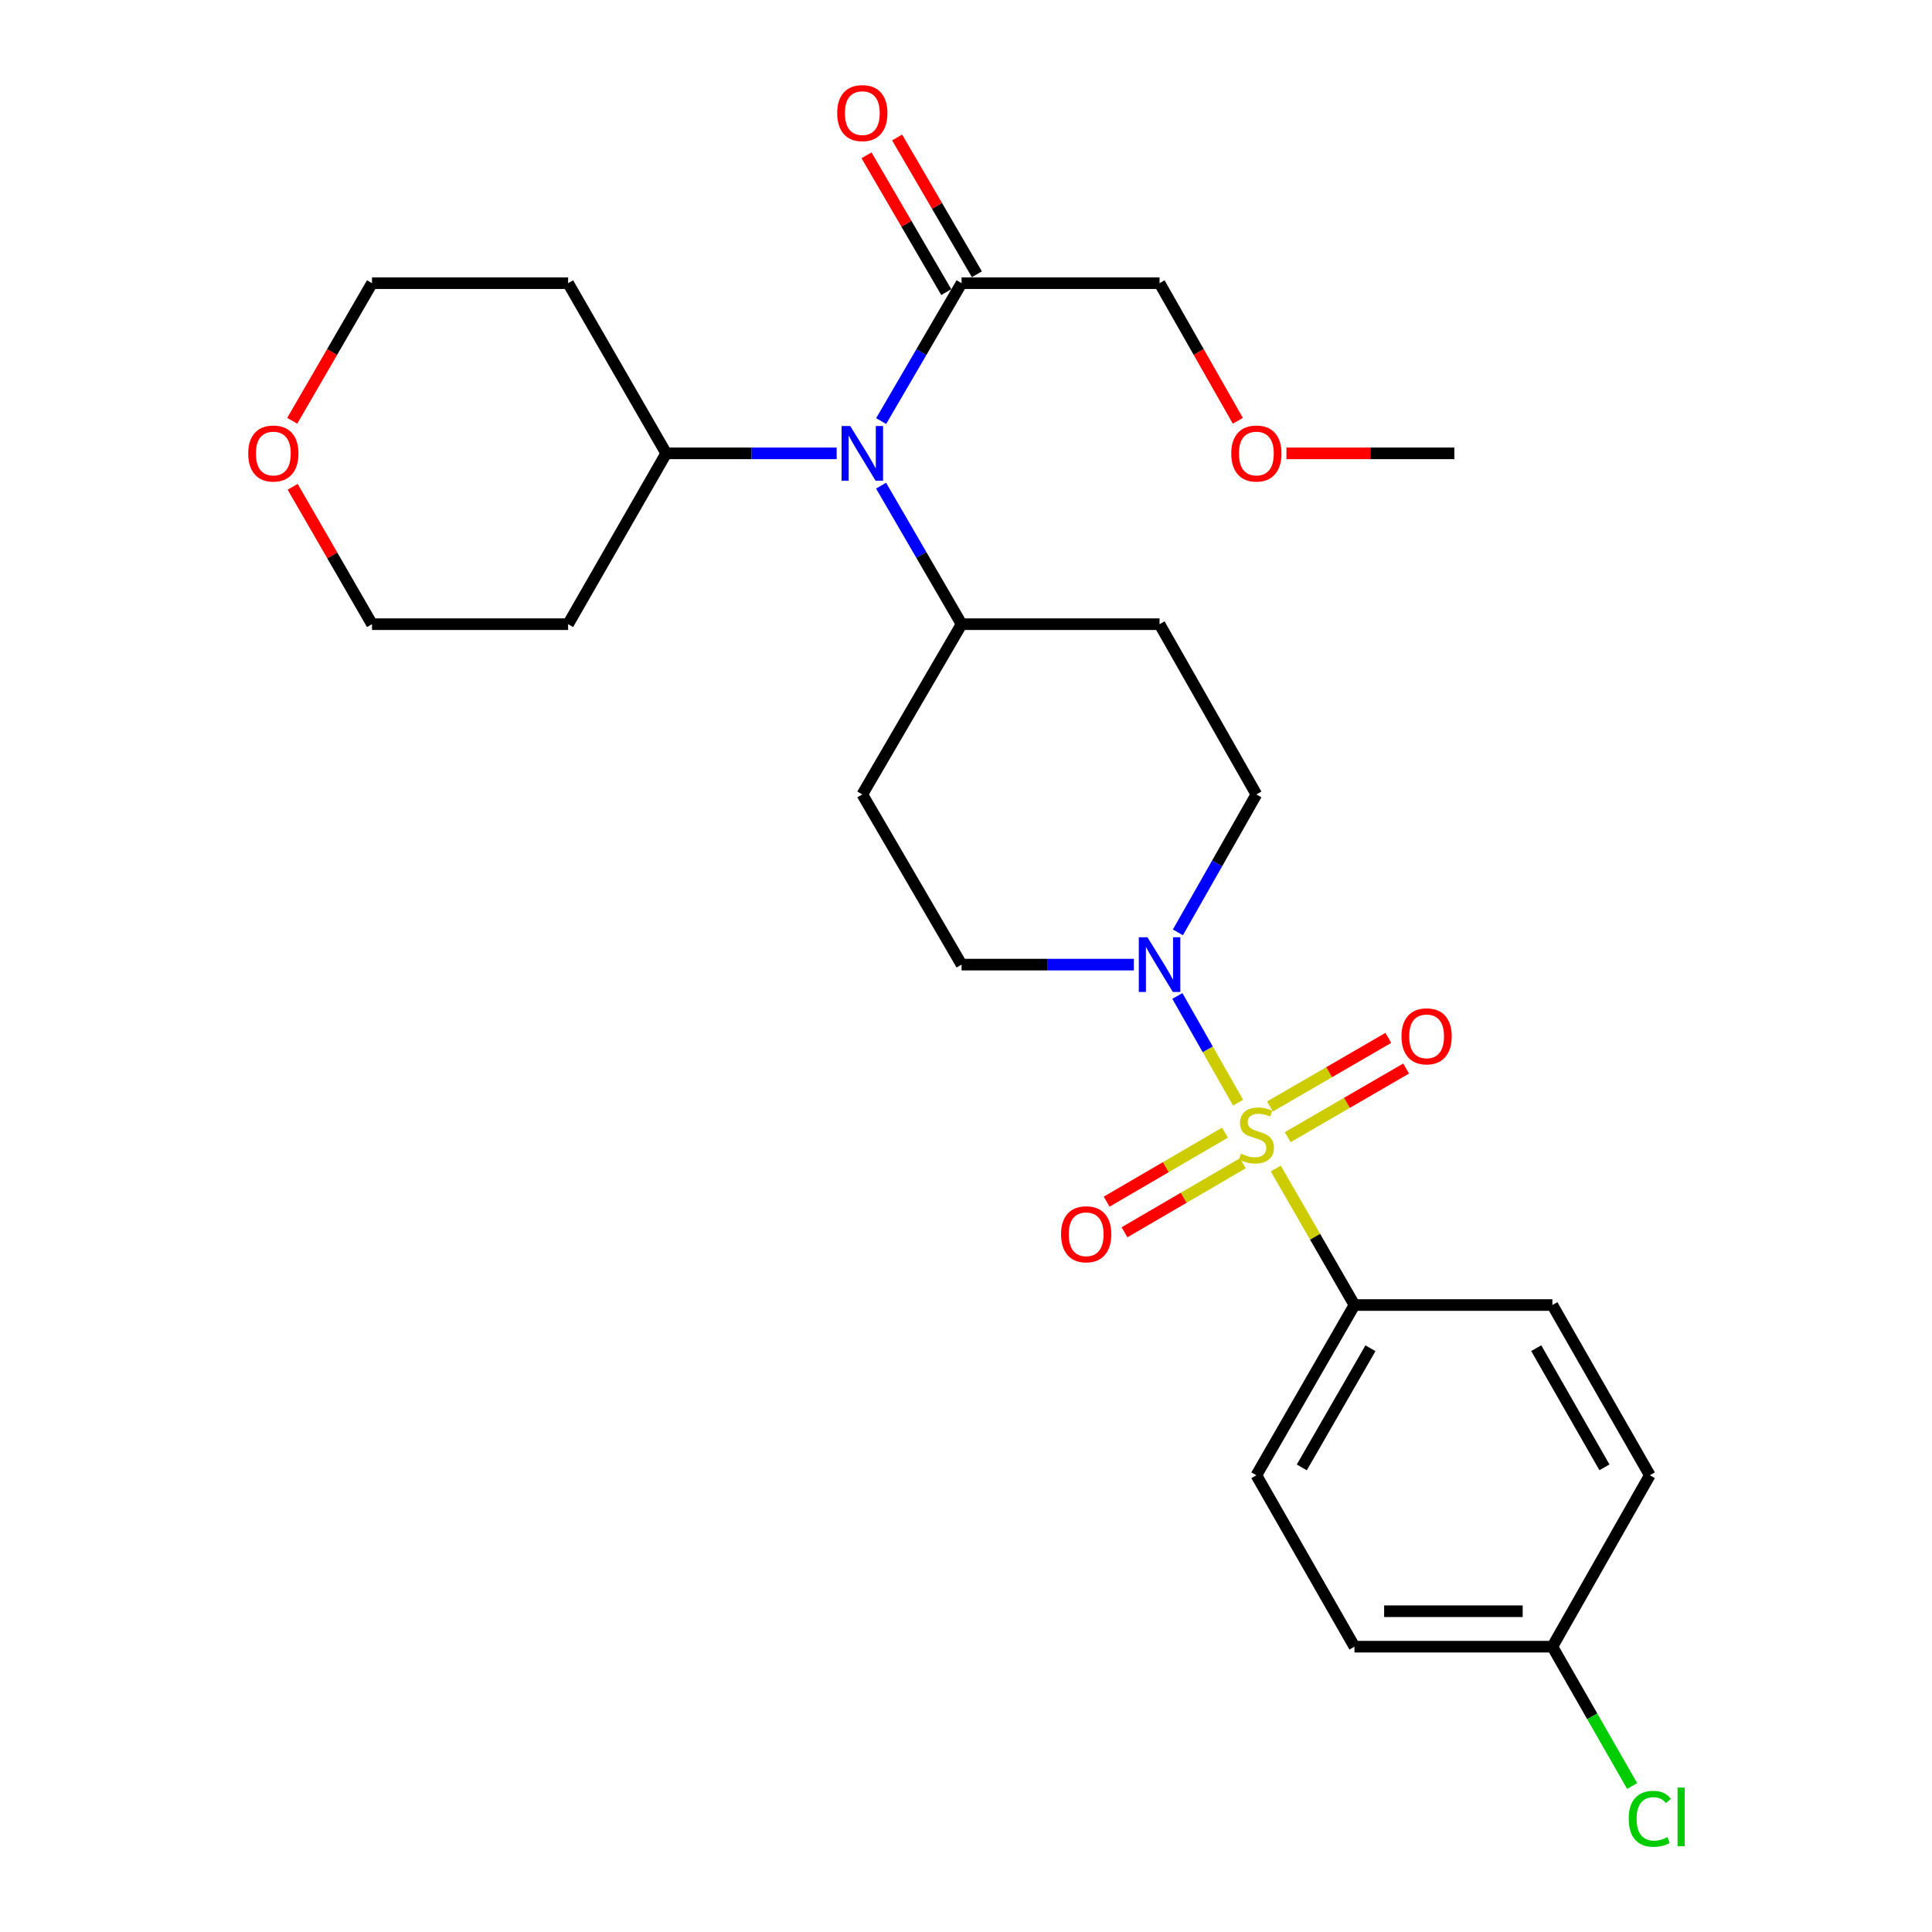 <?xml version='1.0' encoding='iso-8859-1'?>
<svg version='1.1' baseProfile='full'
              xmlns='http://www.w3.org/2000/svg'
                      xmlns:rdkit='http://www.rdkit.org/xml'
                      xmlns:xlink='http://www.w3.org/1999/xlink'
                  xml:space='preserve'
width='1000px' height='1000px' viewBox='0 0 1000 1000'>
<!-- END OF HEADER -->
<rect style='opacity:1.0;fill:#FFFFFF;stroke:none' width='1000' height='1000' x='0' y='0'> </rect>
<path class='bond-0' d='M 640.825,570.742 L 625.115,543.12' style='fill:none;fill-rule:evenodd;stroke:#CCCC00;stroke-width:6px;stroke-linecap:butt;stroke-linejoin:miter;stroke-opacity:1' />
<path class='bond-0' d='M 625.115,543.12 L 609.405,515.498' style='fill:none;fill-rule:evenodd;stroke:#0000FF;stroke-width:6px;stroke-linecap:butt;stroke-linejoin:miter;stroke-opacity:1' />
<path class='bond-2' d='M 660.338,604.818 L 680.701,640.148' style='fill:none;fill-rule:evenodd;stroke:#CCCC00;stroke-width:6px;stroke-linecap:butt;stroke-linejoin:miter;stroke-opacity:1' />
<path class='bond-2' d='M 680.701,640.148 L 701.064,675.479' style='fill:none;fill-rule:evenodd;stroke:#000000;stroke-width:6px;stroke-linecap:butt;stroke-linejoin:miter;stroke-opacity:1' />
<path class='bond-4' d='M 666.522,588.592 L 697.161,570.833' style='fill:none;fill-rule:evenodd;stroke:#CCCC00;stroke-width:6px;stroke-linecap:butt;stroke-linejoin:miter;stroke-opacity:1' />
<path class='bond-4' d='M 697.161,570.833 L 727.799,553.074' style='fill:none;fill-rule:evenodd;stroke:#FF0000;stroke-width:6px;stroke-linecap:butt;stroke-linejoin:miter;stroke-opacity:1' />
<path class='bond-4' d='M 657.324,572.723 L 687.962,554.964' style='fill:none;fill-rule:evenodd;stroke:#CCCC00;stroke-width:6px;stroke-linecap:butt;stroke-linejoin:miter;stroke-opacity:1' />
<path class='bond-4' d='M 687.962,554.964 L 718.601,537.205' style='fill:none;fill-rule:evenodd;stroke:#FF0000;stroke-width:6px;stroke-linecap:butt;stroke-linejoin:miter;stroke-opacity:1' />
<path class='bond-5' d='M 634.047,586.257 L 603.422,604.118' style='fill:none;fill-rule:evenodd;stroke:#CCCC00;stroke-width:6px;stroke-linecap:butt;stroke-linejoin:miter;stroke-opacity:1' />
<path class='bond-5' d='M 603.422,604.118 L 572.796,621.98' style='fill:none;fill-rule:evenodd;stroke:#FF0000;stroke-width:6px;stroke-linecap:butt;stroke-linejoin:miter;stroke-opacity:1' />
<path class='bond-5' d='M 643.288,602.101 L 612.662,619.962' style='fill:none;fill-rule:evenodd;stroke:#CCCC00;stroke-width:6px;stroke-linecap:butt;stroke-linejoin:miter;stroke-opacity:1' />
<path class='bond-5' d='M 612.662,619.962 L 582.037,637.824' style='fill:none;fill-rule:evenodd;stroke:#FF0000;stroke-width:6px;stroke-linecap:butt;stroke-linejoin:miter;stroke-opacity:1' />
<path class='bond-7' d='M 609.679,482.589 L 629.988,446.89' style='fill:none;fill-rule:evenodd;stroke:#0000FF;stroke-width:6px;stroke-linecap:butt;stroke-linejoin:miter;stroke-opacity:1' />
<path class='bond-7' d='M 629.988,446.89 L 650.297,411.19' style='fill:none;fill-rule:evenodd;stroke:#000000;stroke-width:6px;stroke-linecap:butt;stroke-linejoin:miter;stroke-opacity:1' />
<path class='bond-8' d='M 586.88,499.283 L 542.296,499.283' style='fill:none;fill-rule:evenodd;stroke:#0000FF;stroke-width:6px;stroke-linecap:butt;stroke-linejoin:miter;stroke-opacity:1' />
<path class='bond-8' d='M 542.296,499.283 L 497.711,499.283' style='fill:none;fill-rule:evenodd;stroke:#000000;stroke-width:6px;stroke-linecap:butt;stroke-linejoin:miter;stroke-opacity:1' />
<path class='bond-1' d='M 456.046,251.374 L 476.879,287.225' style='fill:none;fill-rule:evenodd;stroke:#0000FF;stroke-width:6px;stroke-linecap:butt;stroke-linejoin:miter;stroke-opacity:1' />
<path class='bond-1' d='M 476.879,287.225 L 497.711,323.077' style='fill:none;fill-rule:evenodd;stroke:#000000;stroke-width:6px;stroke-linecap:butt;stroke-linejoin:miter;stroke-opacity:1' />
<path class='bond-3' d='M 456.079,217.948 L 476.895,182.262' style='fill:none;fill-rule:evenodd;stroke:#0000FF;stroke-width:6px;stroke-linecap:butt;stroke-linejoin:miter;stroke-opacity:1' />
<path class='bond-3' d='M 476.895,182.262 L 497.711,146.575' style='fill:none;fill-rule:evenodd;stroke:#000000;stroke-width:6px;stroke-linecap:butt;stroke-linejoin:miter;stroke-opacity:1' />
<path class='bond-11' d='M 433.055,234.658 L 388.943,234.658' style='fill:none;fill-rule:evenodd;stroke:#0000FF;stroke-width:6px;stroke-linecap:butt;stroke-linejoin:miter;stroke-opacity:1' />
<path class='bond-11' d='M 388.943,234.658 L 344.83,234.658' style='fill:none;fill-rule:evenodd;stroke:#000000;stroke-width:6px;stroke-linecap:butt;stroke-linejoin:miter;stroke-opacity:1' />
<path class='bond-14' d='M 701.064,675.479 L 650.297,763.592' style='fill:none;fill-rule:evenodd;stroke:#000000;stroke-width:6px;stroke-linecap:butt;stroke-linejoin:miter;stroke-opacity:1' />
<path class='bond-14' d='M 709.342,697.853 L 673.805,759.532' style='fill:none;fill-rule:evenodd;stroke:#000000;stroke-width:6px;stroke-linecap:butt;stroke-linejoin:miter;stroke-opacity:1' />
<path class='bond-15' d='M 701.064,675.479 L 803.504,675.479' style='fill:none;fill-rule:evenodd;stroke:#000000;stroke-width:6px;stroke-linecap:butt;stroke-linejoin:miter;stroke-opacity:1' />
<path class='bond-12' d='M 505.634,141.955 L 484.991,106.554' style='fill:none;fill-rule:evenodd;stroke:#000000;stroke-width:6px;stroke-linecap:butt;stroke-linejoin:miter;stroke-opacity:1' />
<path class='bond-12' d='M 484.991,106.554 L 464.349,71.152' style='fill:none;fill-rule:evenodd;stroke:#FF0000;stroke-width:6px;stroke-linecap:butt;stroke-linejoin:miter;stroke-opacity:1' />
<path class='bond-12' d='M 489.788,151.194 L 469.146,115.793' style='fill:none;fill-rule:evenodd;stroke:#000000;stroke-width:6px;stroke-linecap:butt;stroke-linejoin:miter;stroke-opacity:1' />
<path class='bond-12' d='M 469.146,115.793 L 448.504,80.391' style='fill:none;fill-rule:evenodd;stroke:#FF0000;stroke-width:6px;stroke-linecap:butt;stroke-linejoin:miter;stroke-opacity:1' />
<path class='bond-22' d='M 497.711,146.575 L 600.182,146.575' style='fill:none;fill-rule:evenodd;stroke:#000000;stroke-width:6px;stroke-linecap:butt;stroke-linejoin:miter;stroke-opacity:1' />
<path class='bond-6' d='M 497.711,323.077 L 446.333,411.19' style='fill:none;fill-rule:evenodd;stroke:#000000;stroke-width:6px;stroke-linecap:butt;stroke-linejoin:miter;stroke-opacity:1' />
<path class='bond-28' d='M 497.711,323.077 L 600.182,323.077' style='fill:none;fill-rule:evenodd;stroke:#000000;stroke-width:6px;stroke-linecap:butt;stroke-linejoin:miter;stroke-opacity:1' />
<path class='bond-9' d='M 650.297,411.19 L 600.182,323.077' style='fill:none;fill-rule:evenodd;stroke:#000000;stroke-width:6px;stroke-linecap:butt;stroke-linejoin:miter;stroke-opacity:1' />
<path class='bond-10' d='M 497.711,499.283 L 446.333,411.19' style='fill:none;fill-rule:evenodd;stroke:#000000;stroke-width:6px;stroke-linecap:butt;stroke-linejoin:miter;stroke-opacity:1' />
<path class='bond-19' d='M 344.83,234.658 L 294.053,146.575' style='fill:none;fill-rule:evenodd;stroke:#000000;stroke-width:6px;stroke-linecap:butt;stroke-linejoin:miter;stroke-opacity:1' />
<path class='bond-20' d='M 344.83,234.658 L 294.053,323.077' style='fill:none;fill-rule:evenodd;stroke:#000000;stroke-width:6px;stroke-linecap:butt;stroke-linejoin:miter;stroke-opacity:1' />
<path class='bond-13' d='M 151.477,251.97 L 172.014,287.523' style='fill:none;fill-rule:evenodd;stroke:#FF0000;stroke-width:6px;stroke-linecap:butt;stroke-linejoin:miter;stroke-opacity:1' />
<path class='bond-13' d='M 172.014,287.523 L 192.55,323.077' style='fill:none;fill-rule:evenodd;stroke:#000000;stroke-width:6px;stroke-linecap:butt;stroke-linejoin:miter;stroke-opacity:1' />
<path class='bond-29' d='M 151.256,217.792 L 171.903,182.183' style='fill:none;fill-rule:evenodd;stroke:#FF0000;stroke-width:6px;stroke-linecap:butt;stroke-linejoin:miter;stroke-opacity:1' />
<path class='bond-29' d='M 171.903,182.183 L 192.55,146.575' style='fill:none;fill-rule:evenodd;stroke:#000000;stroke-width:6px;stroke-linecap:butt;stroke-linejoin:miter;stroke-opacity:1' />
<path class='bond-18' d='M 650.297,763.592 L 701.064,852.317' style='fill:none;fill-rule:evenodd;stroke:#000000;stroke-width:6px;stroke-linecap:butt;stroke-linejoin:miter;stroke-opacity:1' />
<path class='bond-17' d='M 803.504,675.479 L 853.945,763.592' style='fill:none;fill-rule:evenodd;stroke:#000000;stroke-width:6px;stroke-linecap:butt;stroke-linejoin:miter;stroke-opacity:1' />
<path class='bond-17' d='M 795.152,697.809 L 830.46,759.488' style='fill:none;fill-rule:evenodd;stroke:#000000;stroke-width:6px;stroke-linecap:butt;stroke-linejoin:miter;stroke-opacity:1' />
<path class='bond-16' d='M 803.504,852.317 L 853.945,763.592' style='fill:none;fill-rule:evenodd;stroke:#000000;stroke-width:6px;stroke-linecap:butt;stroke-linejoin:miter;stroke-opacity:1' />
<path class='bond-21' d='M 803.504,852.317 L 824.145,888.375' style='fill:none;fill-rule:evenodd;stroke:#000000;stroke-width:6px;stroke-linecap:butt;stroke-linejoin:miter;stroke-opacity:1' />
<path class='bond-21' d='M 824.145,888.375 L 844.787,924.432' style='fill:none;fill-rule:evenodd;stroke:#00CC00;stroke-width:6px;stroke-linecap:butt;stroke-linejoin:miter;stroke-opacity:1' />
<path class='bond-27' d='M 803.504,852.317 L 701.064,852.317' style='fill:none;fill-rule:evenodd;stroke:#000000;stroke-width:6px;stroke-linecap:butt;stroke-linejoin:miter;stroke-opacity:1' />
<path class='bond-27' d='M 788.138,833.975 L 716.43,833.975' style='fill:none;fill-rule:evenodd;stroke:#000000;stroke-width:6px;stroke-linecap:butt;stroke-linejoin:miter;stroke-opacity:1' />
<path class='bond-23' d='M 294.053,146.575 L 192.55,146.575' style='fill:none;fill-rule:evenodd;stroke:#000000;stroke-width:6px;stroke-linecap:butt;stroke-linejoin:miter;stroke-opacity:1' />
<path class='bond-24' d='M 294.053,323.077 L 192.55,323.077' style='fill:none;fill-rule:evenodd;stroke:#000000;stroke-width:6px;stroke-linecap:butt;stroke-linejoin:miter;stroke-opacity:1' />
<path class='bond-25' d='M 600.182,146.575 L 620.445,182.189' style='fill:none;fill-rule:evenodd;stroke:#000000;stroke-width:6px;stroke-linecap:butt;stroke-linejoin:miter;stroke-opacity:1' />
<path class='bond-25' d='M 620.445,182.189 L 640.708,217.804' style='fill:none;fill-rule:evenodd;stroke:#FF0000;stroke-width:6px;stroke-linecap:butt;stroke-linejoin:miter;stroke-opacity:1' />
<path class='bond-26' d='M 665.859,234.658 L 709.313,234.658' style='fill:none;fill-rule:evenodd;stroke:#FF0000;stroke-width:6px;stroke-linecap:butt;stroke-linejoin:miter;stroke-opacity:1' />
<path class='bond-26' d='M 709.313,234.658 L 752.768,234.658' style='fill:none;fill-rule:evenodd;stroke:#000000;stroke-width:6px;stroke-linecap:butt;stroke-linejoin:miter;stroke-opacity:1' />
<path  class='atom-0' d='M 642.297 597.116
Q 642.617 597.236, 643.937 597.796
Q 645.257 598.356, 646.697 598.716
Q 648.177 599.036, 649.617 599.036
Q 652.297 599.036, 653.857 597.756
Q 655.417 596.436, 655.417 594.156
Q 655.417 592.596, 654.617 591.636
Q 653.857 590.676, 652.657 590.156
Q 651.457 589.636, 649.457 589.036
Q 646.937 588.276, 645.417 587.556
Q 643.937 586.836, 642.857 585.316
Q 641.817 583.796, 641.817 581.236
Q 641.817 577.676, 644.217 575.476
Q 646.657 573.276, 651.457 573.276
Q 654.737 573.276, 658.457 574.836
L 657.537 577.916
Q 654.137 576.516, 651.577 576.516
Q 648.817 576.516, 647.297 577.676
Q 645.777 578.796, 645.817 580.756
Q 645.817 582.276, 646.577 583.196
Q 647.377 584.116, 648.497 584.636
Q 649.657 585.156, 651.577 585.756
Q 654.137 586.556, 655.657 587.356
Q 657.177 588.156, 658.257 589.796
Q 659.377 591.396, 659.377 594.156
Q 659.377 598.076, 656.737 600.196
Q 654.137 602.276, 649.777 602.276
Q 647.257 602.276, 645.337 601.716
Q 643.457 601.196, 641.217 600.276
L 642.297 597.116
' fill='#CCCC00'/>
<path  class='atom-1' d='M 593.922 485.123
L 603.202 500.123
Q 604.122 501.603, 605.602 504.283
Q 607.082 506.963, 607.162 507.123
L 607.162 485.123
L 610.922 485.123
L 610.922 513.443
L 607.042 513.443
L 597.082 497.043
Q 595.922 495.123, 594.682 492.923
Q 593.482 490.723, 593.122 490.043
L 593.122 513.443
L 589.442 513.443
L 589.442 485.123
L 593.922 485.123
' fill='#0000FF'/>
<path  class='atom-2' d='M 440.073 220.498
L 449.353 235.498
Q 450.273 236.978, 451.753 239.658
Q 453.233 242.338, 453.313 242.498
L 453.313 220.498
L 457.073 220.498
L 457.073 248.818
L 453.193 248.818
L 443.233 232.418
Q 442.073 230.498, 440.833 228.298
Q 439.633 226.098, 439.273 225.418
L 439.273 248.818
L 435.593 248.818
L 435.593 220.498
L 440.073 220.498
' fill='#0000FF'/>
<path  class='atom-5' d='M 725.41 536.404
Q 725.41 529.604, 728.77 525.804
Q 732.13 522.004, 738.41 522.004
Q 744.69 522.004, 748.05 525.804
Q 751.41 529.604, 751.41 536.404
Q 751.41 543.284, 748.01 547.204
Q 744.61 551.084, 738.41 551.084
Q 732.17 551.084, 728.77 547.204
Q 725.41 543.324, 725.41 536.404
M 738.41 547.884
Q 742.73 547.884, 745.05 545.004
Q 747.41 542.084, 747.41 536.404
Q 747.41 530.844, 745.05 528.044
Q 742.73 525.204, 738.41 525.204
Q 734.09 525.204, 731.73 528.004
Q 729.41 530.804, 729.41 536.404
Q 729.41 542.124, 731.73 545.004
Q 734.09 547.884, 738.41 547.884
' fill='#FF0000'/>
<path  class='atom-6' d='M 549.204 638.854
Q 549.204 632.054, 552.564 628.254
Q 555.924 624.454, 562.204 624.454
Q 568.484 624.454, 571.844 628.254
Q 575.204 632.054, 575.204 638.854
Q 575.204 645.734, 571.804 649.654
Q 568.404 653.534, 562.204 653.534
Q 555.964 653.534, 552.564 649.654
Q 549.204 645.774, 549.204 638.854
M 562.204 650.334
Q 566.524 650.334, 568.844 647.454
Q 571.204 644.534, 571.204 638.854
Q 571.204 633.294, 568.844 630.494
Q 566.524 627.654, 562.204 627.654
Q 557.884 627.654, 555.524 630.454
Q 553.204 633.254, 553.204 638.854
Q 553.204 644.574, 555.524 647.454
Q 557.884 650.334, 562.204 650.334
' fill='#FF0000'/>
<path  class='atom-13' d='M 433.333 58.541
Q 433.333 51.742, 436.693 47.941
Q 440.053 44.142, 446.333 44.142
Q 452.613 44.142, 455.973 47.941
Q 459.333 51.742, 459.333 58.541
Q 459.333 65.421, 455.933 69.341
Q 452.533 73.222, 446.333 73.222
Q 440.093 73.222, 436.693 69.341
Q 433.333 65.462, 433.333 58.541
M 446.333 70.022
Q 450.653 70.022, 452.973 67.141
Q 455.333 64.222, 455.333 58.541
Q 455.333 52.981, 452.973 50.181
Q 450.653 47.342, 446.333 47.342
Q 442.013 47.342, 439.653 50.142
Q 437.333 52.941, 437.333 58.541
Q 437.333 64.261, 439.653 67.141
Q 442.013 70.022, 446.333 70.022
' fill='#FF0000'/>
<path  class='atom-14' d='M 128.477 234.738
Q 128.477 227.938, 131.837 224.138
Q 135.197 220.338, 141.477 220.338
Q 147.757 220.338, 151.117 224.138
Q 154.477 227.938, 154.477 234.738
Q 154.477 241.618, 151.077 245.538
Q 147.677 249.418, 141.477 249.418
Q 135.237 249.418, 131.837 245.538
Q 128.477 241.658, 128.477 234.738
M 141.477 246.218
Q 145.797 246.218, 148.117 243.338
Q 150.477 240.418, 150.477 234.738
Q 150.477 229.178, 148.117 226.378
Q 145.797 223.538, 141.477 223.538
Q 137.157 223.538, 134.797 226.338
Q 132.477 229.138, 132.477 234.738
Q 132.477 240.458, 134.797 243.338
Q 137.157 246.218, 141.477 246.218
' fill='#FF0000'/>
<path  class='atom-22' d='M 843.025 941.41
Q 843.025 934.37, 846.305 930.69
Q 849.625 926.97, 855.905 926.97
Q 861.745 926.97, 864.865 931.09
L 862.225 933.25
Q 859.945 930.25, 855.905 930.25
Q 851.625 930.25, 849.345 933.13
Q 847.105 935.97, 847.105 941.41
Q 847.105 947.01, 849.425 949.89
Q 851.785 952.77, 856.345 952.77
Q 859.465 952.77, 863.105 950.89
L 864.225 953.89
Q 862.745 954.85, 860.505 955.41
Q 858.265 955.97, 855.785 955.97
Q 849.625 955.97, 846.305 952.21
Q 843.025 948.45, 843.025 941.41
' fill='#00CC00'/>
<path  class='atom-22' d='M 868.305 925.25
L 871.985 925.25
L 871.985 955.61
L 868.305 955.61
L 868.305 925.25
' fill='#00CC00'/>
<path  class='atom-26' d='M 637.297 234.738
Q 637.297 227.938, 640.657 224.138
Q 644.017 220.338, 650.297 220.338
Q 656.577 220.338, 659.937 224.138
Q 663.297 227.938, 663.297 234.738
Q 663.297 241.618, 659.897 245.538
Q 656.497 249.418, 650.297 249.418
Q 644.057 249.418, 640.657 245.538
Q 637.297 241.658, 637.297 234.738
M 650.297 246.218
Q 654.617 246.218, 656.937 243.338
Q 659.297 240.418, 659.297 234.738
Q 659.297 229.178, 656.937 226.378
Q 654.617 223.538, 650.297 223.538
Q 645.977 223.538, 643.617 226.338
Q 641.297 229.138, 641.297 234.738
Q 641.297 240.458, 643.617 243.338
Q 645.977 246.218, 650.297 246.218
' fill='#FF0000'/>
</svg>
